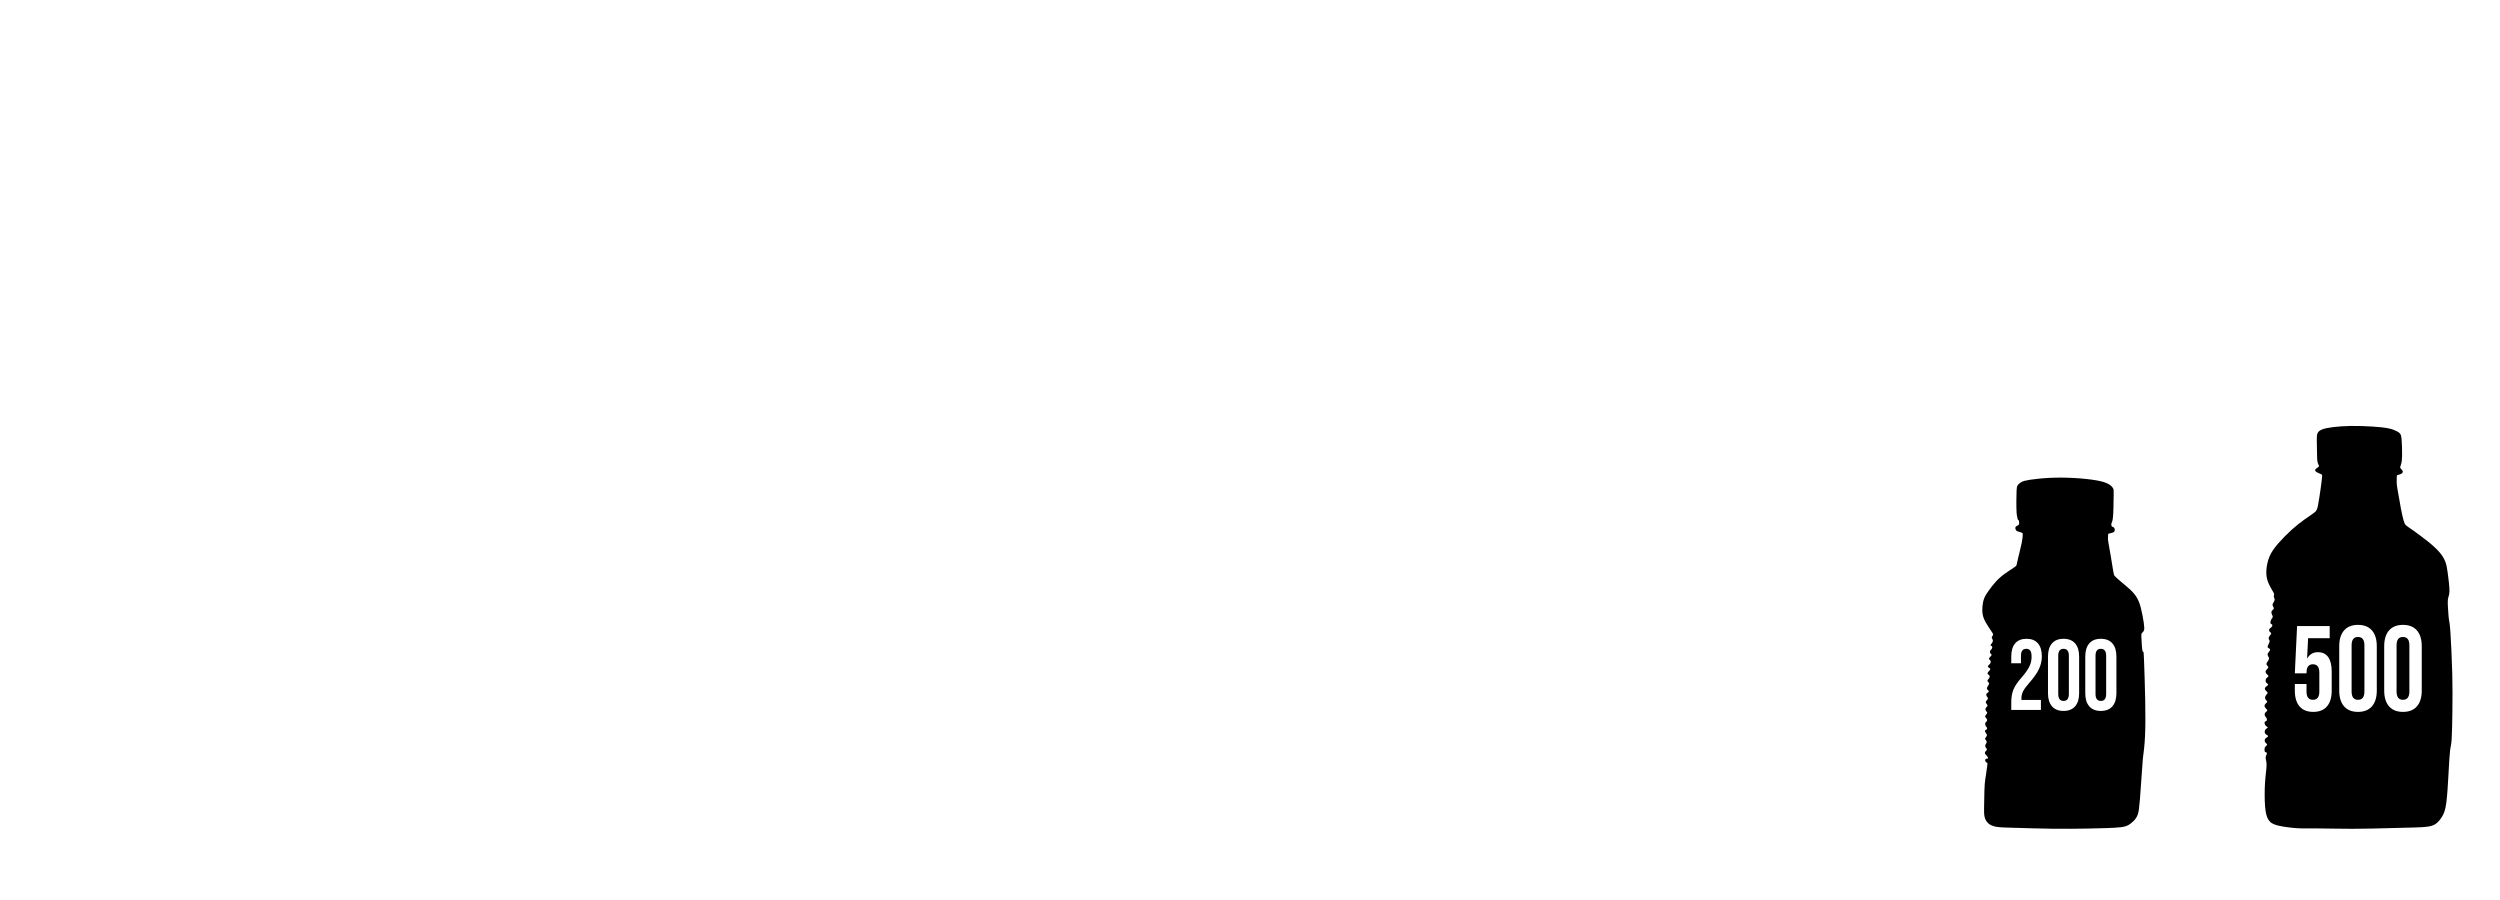 <?xml version="1.0" encoding="UTF-8"?>
<!DOCTYPE svg PUBLIC "-//W3C//DTD SVG 1.1//EN" "http://www.w3.org/Graphics/SVG/1.1/DTD/svg11.dtd">
<!-- Creator: CorelDRAW -->
<svg xmlns="http://www.w3.org/2000/svg" xml:space="preserve" width="125mm" height="45mm" version="1.1" style="shape-rendering:geometricPrecision; text-rendering:geometricPrecision; image-rendering:optimizeQuality; fill-rule:evenodd; clip-rule:evenodd"
viewBox="0 0 12486.28 4495.06"
 xmlns:xlink="http://www.w3.org/1999/xlink"
 xmlns:xodm="http://www.corel.com/coreldraw/odm/2003">
 <defs>
  <style type="text/css">
   <![CDATA[
    .fil1 {fill:none}
    .fil0 {fill:black}
   ]]>
  </style>
   <clipPath id="id0">
    <path d="M-0 0l12486.28 0 0 4495.06 -12486.28 0 0 -4495.06z"/>
   </clipPath>
 </defs>
 <g id="Camada_x0020_1">
  <g>
  </g>
  <g style="clip-path:url(#id0)">
   <g id="_2379943191280">
    <g>
     <path class="fil0" d="M10068.08 4134.53c48.26,1.4 115.94,3.8 181.44,4.59 65.48,0.8 128.77,0 175.03,-0.8 46.26,-0.8 75.5,-1.6 101.74,-2.6 26.24,-1 49.47,-2.2 66.09,-4.19 16.62,-2 26.64,-4.79 36.65,-10.18 10.01,-5.38 20.03,-13.37 28.44,-22.15 8.41,-8.78 15.21,-18.36 19.82,-31.92 4.61,-13.58 7.02,-31.14 10.83,-78.22 3.81,-47.09 9.01,-123.72 11.62,-162.03 2.6,-38.31 2.6,-38.31 4.8,-54.51 2.2,-16.18 6.6,-48.58 8.81,-96.66 2.2,-48.09 2.2,-111.88 0.8,-183.88 -1.4,-72.02 -4.21,-152.23 -5.8,-192.93 -1.61,-40.71 -2.01,-41.9 -3.21,-42.7 -1.2,-0.81 -3.21,-1.2 -4.6,-6.27 -1.41,-5.08 -2.21,-14.83 -3.22,-29 -0.99,-14.16 -2.19,-32.75 -2.39,-43.44 -0.2,-10.69 0.6,-13.48 3.39,-16.47 2.81,-3 7.62,-6.18 9.83,-13.17 2.2,-6.98 1.79,-17.76 -1.21,-38.32 -3,-20.55 -8.61,-50.88 -14.41,-73.43 -5.8,-22.55 -11.82,-37.32 -19.63,-50.68 -7.81,-13.37 -17.43,-25.34 -31.65,-38.91 -14.21,-13.57 -33.04,-28.74 -47.46,-40.92 -14.42,-12.17 -24.43,-21.35 -29.84,-26.93 -5.41,-5.59 -6.21,-7.58 -9.02,-23.94 -2.8,-16.36 -7.6,-47.09 -12.42,-75.63 -4.81,-28.54 -9.61,-54.88 -12.02,-69.24 -2.41,-14.36 -2.41,-16.76 -2.21,-22.15 0.21,-5.39 0.6,-13.77 0.81,-17.96 0.2,-4.2 0.2,-4.2 4.8,-5.18 4.6,-1 13.82,-3 19.43,-5.39 5.6,-2.39 7.61,-5.18 8.41,-8.98 0.8,-3.79 0.4,-8.58 -1,-11.77 -1.41,-3.2 -3.81,-4.79 -6.41,-5.98 -2.61,-1.2 -5.4,-2 -7.01,-3.8 -1.6,-1.8 -2.01,-4.58 -2.21,-7.18 -0.19,-2.6 -0.19,-4.99 0.61,-7.59 0.8,-2.6 2.41,-5.37 3.81,-9.98 1.4,-4.58 2.61,-10.97 3.61,-20.55 1,-9.58 1.8,-22.35 2.41,-44.9 0.6,-22.55 1,-54.87 1.2,-72.82 0.2,-17.97 0.2,-21.57 -3.21,-27.35 -3.41,-5.78 -10.21,-13.76 -22.43,-20.75 -12.23,-6.98 -29.85,-12.98 -58.69,-18.16 -28.84,-5.18 -68.89,-9.58 -109.95,-11.97 -41.05,-2.4 -83.11,-2.8 -122.36,-1 -39.26,1.79 -75.71,5.78 -99.54,9.37 -23.83,3.6 -35.04,6.79 -43.85,11.38 -8.81,4.58 -15.22,10.58 -19.03,16.16 -3.81,5.58 -5,10.78 -5.81,24.14 -0.79,13.37 -1.2,34.93 -1.2,57.28 0,22.35 0.41,45.49 1.41,58.66 1,13.18 2.6,16.36 3.41,20.16 0.8,3.79 0.8,8.18 2.2,10.58 1.4,2.39 4.21,2.79 5.6,6.19 1.41,3.38 1.41,9.77 1.21,13.96 -0.2,4.18 -0.6,6.18 -3.61,8.18 -3.01,2 -8.61,3.99 -11.82,6.78 -3.21,2.8 -4.01,6.38 -3.41,10.18 0.6,3.79 2.61,7.78 5,10.37 2.41,2.6 5.21,3.8 10.62,5.39 5.4,1.6 13.42,3.59 17.42,5.58 4.01,2 4.01,4 3.81,10.58 -0.2,6.58 -0.6,17.76 -4.8,38.91 -4.21,21.15 -12.22,52.28 -17.22,72.64 -5,20.35 -7.01,29.93 -8.02,35.51 -0.99,5.58 -0.99,7.18 -11.62,14.56 -10.61,7.38 -31.84,20.56 -49.47,33.52 -17.62,12.98 -31.64,25.74 -44.45,39.91 -12.82,14.16 -24.43,29.73 -34.04,43.11 -9.61,13.37 -17.22,24.54 -22.44,37.71 -5.2,13.17 -8,28.33 -9.21,42.7 -1.2,14.36 -0.8,27.93 1.61,40.3 2.4,12.38 6.8,23.55 14.61,37.53 7.81,13.96 19.03,30.73 25.63,40.51 6.61,9.77 8.61,12.57 10.02,15.36 1.4,2.79 2.2,5.58 0.8,8.58 -1.41,2.99 -5,6.18 -5.81,9.57 -0.8,3.4 1.21,6.99 2.81,9.98 1.6,3 2.81,5.38 2.61,8.58 -0.2,3.2 -1.81,7.18 -4.8,11.49 -3.01,4.31 -7.41,8.92 -7.01,11.23 0.4,2.3 5.6,2.3 7.61,5.18 2,2.89 0.8,8.64 -2.01,12.93 -2.8,4.28 -7.2,7.06 -8.41,11.06 -1.2,4 0.8,9.18 3.41,12.38 2.61,3.2 5.8,4.39 4.8,7.18 -1,2.8 -6.2,7.18 -9.41,10.98 -3.21,3.79 -4.41,6.98 -3.01,9.57 1.41,2.6 5.41,4.59 7.01,8.38 1.6,3.8 0.8,9.38 -2.01,13.58 -2.8,4.19 -7.6,6.98 -9.81,9.97 -2.2,3 -1.8,6.19 1.4,8.78 3.21,2.6 9.22,4.59 9.02,8.58 -0.2,4 -6.61,9.98 -10.22,14.36 -3.61,4.4 -4.41,7.19 -2.2,9.98 2.2,2.8 7.4,5.58 9.01,9.58 1.6,3.99 -0.4,9.18 -3.21,12.97 -2.81,3.8 -6.41,6.19 -7.21,9.18 -0.8,3 1.21,6.58 3.81,9.19 2.61,2.6 5.81,4.19 3.81,9.38 -2,5.18 -9.21,13.96 -10.21,19.95 -1.01,5.99 4.21,9.18 6.8,12.18 2.61,2.99 2.61,5.78 0,8.58 -2.6,2.79 -7.81,5.58 -9.61,9.18 -1.8,3.59 -0.2,7.98 2.21,11.77 2.4,3.8 5.6,6.98 5.6,10.18 0,3.19 -3.21,6.38 -6.01,9.58 -2.8,3.19 -5.2,6.38 -4.81,9.77 0.41,3.4 3.62,6.98 5.81,10.18 2.21,3.2 3.41,5.98 2.41,8.38 -1,2.4 -4.21,4.39 -6.6,7.38 -2.41,3 -4.01,6.98 -3.41,10.78 0.6,3.79 3.41,7.38 5.6,9.78 2.21,2.4 3.81,3.59 3.41,5.78 -0.4,2.2 -2.81,5.39 -5.4,8.78 -2.61,3.39 -5.41,6.99 -5,10.18 0.4,3.2 4,5.99 6.6,9.57 2.61,3.61 4.21,7.99 2.61,11.59 -1.61,3.59 -6.41,6.38 -8.21,10.97 -1.81,4.59 -0.6,10.98 1.59,14.96 2.22,4 5.41,5.59 6.62,8.38 1.2,2.8 0.4,6.78 -2.01,8.98 -2.4,2.2 -6.4,2.6 -7.61,4.99 -1.2,2.39 0.41,6.78 2.61,10.57 2.21,3.8 5,6.98 6.21,9.58 1.2,2.6 0.8,4.58 -1.42,8.35 -2.19,3.77 -6.19,9.29 -7.4,12.06 -1.2,2.76 0.41,2.76 2.81,5.37 2.41,2.64 5.6,7.88 5.2,12.51 -0.4,4.61 -4.41,8.6 -6.21,12.8 -1.8,4.2 -1.39,8.58 0.21,11.78 1.6,3.2 4.41,5.18 5.8,7.78 1.41,2.6 1.41,5.78 0,7.98 -1.4,2.2 -4.21,3.4 -6.2,6.18 -2.01,2.8 -3.21,7.18 -2.01,10.58 1.21,3.4 4.8,5.78 8.21,9.78 3.41,3.99 6.61,9.58 7.21,12.37 0.6,2.8 -1.4,2.8 -4.21,2.8 -2.81,0 -6.41,0 -8.41,2.8 -2,2.79 -2.41,8.37 -0.4,11.77 2,3.4 6.4,4.58 8.41,6.78 2,2.2 1.6,5.39 0.2,15.96 -1.4,10.58 -3.81,28.54 -6.21,44.1 -2.4,15.57 -4.8,28.74 -6.2,47.5 -1.4,18.75 -1.8,43.09 -2.21,64.64 -0.4,21.56 -0.8,40.31 -1,56.07 -0.2,15.77 -0.2,28.55 2.41,40.32 2.6,11.78 7.81,22.55 16.62,31.33 8.81,8.78 21.23,15.56 41.85,19.16 20.63,3.6 49.46,3.99 97.73,5.38zm-22.81 -626.77c0,-25.03 3.73,-46.47 11.17,-64.33 7.46,-17.85 20.81,-37.62 40.05,-59.3 18.93,-21.7 32.04,-40.22 39.34,-55.56 7.29,-15.34 10.95,-31.38 10.95,-48.05 0,-15.02 -2.25,-25.44 -6.75,-31.29 -4.51,-5.84 -11.1,-8.76 -19.79,-8.76 -17.69,0 -26.54,11.51 -26.54,34.54l0 37.54 -48.42 0 0 -34.04c0,-28.36 6.52,-50.13 19.56,-65.32 13.04,-15.18 31.96,-22.77 56.8,-22.77 24.83,0 43.76,7.59 56.8,22.77 13.04,15.18 19.55,36.96 19.55,65.32 0,21.36 -4.72,42.21 -14.19,62.57 -9.47,20.36 -25.84,43.7 -49.12,70.07 -15.21,17.35 -25.45,31.45 -30.74,42.29 -5.27,10.85 -7.91,22.45 -7.91,34.79l0 7.5 97.31 0 0 50.04 -148.06 0 0 -38.03zm261.18 43.04c-25.14,0 -44.38,-7.67 -57.73,-23.02 -13.35,-15.35 -20.02,-37.04 -20.02,-65.07l0 -184.2c0,-28.02 6.67,-49.72 20.02,-65.07 13.35,-15.35 32.58,-23.02 57.73,-23.02 25.14,0 44.38,7.67 57.74,23.02 13.35,15.35 20.02,37.05 20.02,65.07l0 184.2c0,28.03 -6.67,49.72 -20.02,65.07 -13.36,15.35 -32.59,23.02 -57.74,23.02zm0 -50.05c17.69,0 26.54,-11.52 26.54,-34.53l0 -191.2c0,-23.03 -8.85,-34.54 -26.54,-34.54 -17.69,0 -26.53,11.51 -26.53,34.54l0 191.2c0,23.01 8.84,34.53 26.53,34.53zm186.23 50.05c-25.14,0 -44.38,-7.67 -57.73,-23.02 -13.35,-15.35 -20.02,-37.04 -20.02,-65.07l0 -184.2c0,-28.02 6.67,-49.72 20.02,-65.07 13.35,-15.35 32.58,-23.02 57.73,-23.02 25.14,0 44.39,7.67 57.74,23.02 13.35,15.35 20.02,37.05 20.02,65.07l0 184.2c0,28.03 -6.67,49.72 -20.02,65.07 -13.35,15.35 -32.59,23.02 -57.74,23.02zm0 -50.05c17.7,0 26.55,-11.52 26.55,-34.53l0 -191.2c0,-23.03 -8.85,-34.54 -26.55,-34.54 -17.68,0 -26.53,11.51 -26.53,34.54l0 191.2c0,23.01 8.85,34.53 26.53,34.53z"/>
     <path class="fil0" d="M11560.07 4137.3c44.68,0.31 119.31,2.14 186.79,2.14 67.48,0 127.83,-1.83 180.33,-3.21 52.52,-1.38 97.19,-2.3 129.21,-3.21 32.01,-0.92 51.36,-1.85 67.72,-4.14 16.35,-2.3 29.71,-5.96 41.91,-14.68 12.22,-8.73 23.26,-22.5 32.01,-37.42 8.76,-14.9 15.2,-30.97 20.05,-67.01 4.83,-36.02 8.05,-92.02 10.82,-142.04 2.77,-50.03 5.07,-94.09 7.83,-117.72 2.77,-23.64 5.98,-26.86 8.06,-57.15 2.08,-30.3 3,-87.66 3.69,-144.57 0.7,-56.91 1.15,-113.37 -0.69,-185.23 -1.85,-71.87 -5.99,-159.15 -9.21,-205.5 -3.23,-46.35 -5.52,-51.79 -7.14,-61.62 -1.62,-9.83 -2.54,-24.06 -3.92,-43.57 -1.39,-19.5 -3.23,-44.28 -1.39,-58.97 1.85,-14.69 7.37,-19.29 7.6,-41.77 0.24,-22.49 -4.83,-62.87 -8.52,-89.73 -3.69,-26.84 -5.98,-40.16 -11.52,-54.84 -5.52,-14.69 -14.27,-30.76 -28.79,-47.96 -14.5,-17.22 -34.77,-35.57 -60.34,-56 -25.56,-20.43 -56.42,-42.92 -75.78,-56.46 -19.34,-13.55 -27.17,-18.12 -32.46,-23.4 -5.3,-5.28 -8.07,-11.25 -11.76,-24.33 -3.69,-13.08 -8.29,-33.26 -13.81,-62.19 -5.52,-28.91 -11.98,-66.54 -15.66,-88.57 -3.68,-22.04 -4.6,-28.46 -4.83,-38.1 -0.23,-9.64 0.24,-22.49 0.46,-29.14 0.23,-6.66 0.23,-7.12 4.83,-8.49 4.6,-1.38 13.82,-3.68 19.12,-7.12 5.29,-3.44 6.68,-8.02 5.76,-11.93 -0.92,-3.91 -4.16,-7.11 -6.68,-9.64 -2.54,-2.53 -4.38,-4.37 -5.3,-6.43 -0.92,-2.06 -0.92,-4.35 0,-7.57 0.93,-3.21 2.77,-7.33 4.61,-13.99 1.85,-6.65 3.69,-15.83 4.15,-38.78 0.46,-22.95 -0.46,-59.67 -2.3,-80.78 -1.85,-21.12 -4.61,-26.62 -8.3,-30.99 -3.69,-4.36 -8.29,-7.57 -16.82,-11.93 -8.52,-4.37 -20.95,-9.87 -40.99,-14 -20.04,-4.13 -47.67,-6.88 -80.6,-8.95 -32.94,-2.07 -71.17,-3.44 -105.49,-2.99 -34.31,0.47 -64.72,2.76 -89.13,5.74 -24.41,2.99 -42.83,6.66 -55.28,11.48 -12.43,4.81 -18.88,10.78 -22.57,17.66 -3.69,6.89 -4.6,14.69 -4.6,34.66 0,19.97 0.92,52.09 1.38,72.05 0.46,19.97 0.46,27.78 1.61,34.66 1.16,6.88 3.46,12.85 5.53,17.21 2.08,4.36 3.92,7.11 0.69,10.56 -3.22,3.44 -11.51,7.56 -15.19,11.93 -3.69,4.37 -2.77,8.95 3.22,13.32 5.99,4.36 17.04,8.49 23.03,11.01 5.98,2.52 6.9,3.45 6.21,13.55 -0.69,10.09 -3,29.37 -6.91,57.37 -3.91,28 -9.44,64.71 -13.59,85.83 -4.15,21.12 -6.91,26.62 -17.73,35.34 -10.83,8.72 -29.72,20.66 -49.99,35.11 -20.26,14.45 -41.91,31.44 -64.48,51.86 -22.58,20.43 -46.07,44.29 -65.42,66.55 -19.35,22.27 -34.55,42.92 -44.45,66.1 -9.91,23.17 -14.51,48.89 -15.65,69.76 -1.16,20.89 1.14,36.95 6.66,53.01 5.54,16.06 14.28,32.12 20.74,43.14 6.44,11.02 10.6,16.97 11.28,21.8 0.7,4.82 -2.07,8.49 -1.61,12.63 0.47,4.13 4.16,8.72 4.16,14.22 0,5.51 -3.69,11.94 -6.45,16.75 -2.77,4.82 -4.6,8.03 -3.92,11.94 0.69,3.9 3.92,8.49 5.53,11.71 1.61,3.21 1.61,5.04 -0.93,8.03 -2.54,2.98 -7.6,7.1 -9.44,11.7 -1.84,4.59 -0.47,9.64 1.61,14.46 2.08,4.81 4.83,9.41 4.15,13.31 -0.7,3.9 -4.83,7.12 -7.83,12.82 -3,5.7 -4.83,13.89 -3.45,17.99 1.38,4.1 5.98,4.1 8.05,6.65 2.08,2.57 1.61,7.68 -1.61,11.62 -3.23,3.94 -9.21,6.69 -11.75,10.82 -2.54,4.14 -1.61,9.64 1.39,13.32 3,3.68 8.05,5.5 7.36,9.41 -0.69,3.9 -7.13,9.86 -10.13,15.36 -3,5.52 -2.54,10.56 -0.92,14 1.61,3.45 4.38,5.28 3.22,10.79 -1.15,5.5 -6.21,14.69 -8.52,20.43 -2.3,5.73 -1.85,8.03 1.15,10.33 3,2.3 8.53,4.58 9.68,8.02 1.16,3.45 -2.08,8.04 -5.29,12.17 -3.23,4.14 -6.46,7.8 -6.91,11.94 -0.47,4.13 1.84,8.72 3.92,12.39 2.08,3.68 3.92,6.43 3.22,10.33 -0.69,3.91 -3.92,8.95 -6.9,13.32 -3,4.36 -5.75,8.03 -5.99,11.7 -0.23,3.68 2.08,7.35 4.61,10.1 2.53,2.76 5.29,4.58 4.83,7.57 -0.47,2.99 -4.16,7.12 -7.6,10.79 -3.46,3.67 -6.68,6.89 -6.45,11.24 0.24,4.37 3.92,9.87 7.6,13.55 3.69,3.68 7.37,5.5 7.14,8.03 -0.23,2.53 -4.38,5.73 -7.37,8.27 -3,2.52 -4.83,4.35 -5.99,8.26 -1.14,3.9 -1.61,9.87 0.47,13.99 2.07,4.14 6.67,6.42 9.21,8.49 2.53,2.07 3,3.9 0.69,6.42 -2.3,2.53 -7.37,5.73 -10.83,9.18 -3.45,3.45 -5.28,7.11 -3.68,11.48 1.61,4.36 6.68,9.4 9.9,12.63 3.23,3.21 4.6,4.58 2.54,7.79 -2.08,3.22 -7.6,8.27 -10.14,13.77 -2.54,5.5 -2.07,11.47 0.7,16.29 2.76,4.81 7.82,8.49 8.28,11.48 0.46,2.99 -3.68,5.27 -7.36,8.95 -3.69,3.67 -6.91,8.72 -5.99,13.76 0.92,5.04 5.99,10.1 9.44,13.99 3.46,3.91 5.29,6.66 3.46,9.42 -1.84,2.75 -7.37,5.5 -10.13,9.87 -2.77,4.35 -2.77,10.32 -0.69,14.9 2.08,4.59 6.21,7.81 8.29,12.17 2.07,4.36 2.07,9.87 -0.46,12.4 -2.54,2.52 -7.6,2.06 -9.22,6.19 -1.61,4.13 0.23,12.86 4.6,17.89 4.39,5.05 11.29,6.43 10.8,8.96 -0.48,2.53 -8.37,6.19 -12.32,11.93 -3.94,5.73 -3.94,13.55 -0.69,18.6 3.26,5.04 9.76,7.33 12.56,9.86 2.78,2.53 1.86,5.28 -1.39,7.8 -3.25,2.53 -8.84,4.82 -11.63,9.41 -2.79,4.58 -2.79,11.48 0.46,16.52 3.26,5.05 9.76,8.26 9.76,11.71 0,3.45 -6.5,7.11 -9.76,11.48 -3.25,4.36 -3.25,9.41 -3.25,13.99 0,4.58 0,8.72 3.02,11.02 3.03,2.3 9.07,2.75 9.07,7.11 0,4.37 -6.04,12.63 -6.51,21.12 -0.45,8.49 4.66,17.2 4.66,36.26 0,19.04 -5.11,48.41 -7.67,87.42 -2.57,39.02 -2.57,87.67 0.22,121.4 2.79,33.74 8.38,52.55 17.15,66.1 8.79,13.54 20.76,21.8 47.25,28.38 26.48,6.58 67.49,11.47 95.35,13.31 27.87,1.84 42.61,0.61 87.29,0.92zm-6.42 -581.77c-29.95,0 -52.79,-9.16 -68.5,-27.47 -15.72,-18.31 -23.58,-44.56 -23.58,-78.77l0 -33.19 58.39 0 0 38.03c0,27.36 10.68,41.03 32,41.03 21.35,0 32,-13.67 32,-41.03l0 -94.77c0,-27.78 -10.66,-41.66 -32,-41.66 -21.33,0 -32,13.88 -32,41.66l0 3.62 -58.39 0 11.23 -236.02 162.83 0 0 60.36 -107.8 0 -5.05 100.81 1.12 0c11.61,-20.53 29.38,-30.79 53.34,-30.79 22.47,0 39.5,8.24 51.09,24.74 11.61,16.5 17.41,40.45 17.41,71.83l0 95.38c0,34.21 -7.86,60.46 -23.58,78.77 -15.72,18.31 -38.56,27.47 -68.49,27.47zm223.46 0c-30.32,0 -53.53,-9.26 -69.62,-27.78 -16.1,-18.51 -24.15,-44.66 -24.15,-78.46l0 -222.14c0,-33.8 8.05,-59.95 24.15,-78.47 16.09,-18.51 39.31,-27.76 69.62,-27.76 30.31,0 53.52,9.25 69.61,27.76 16.1,18.52 24.15,44.67 24.15,78.47l0 222.14c0,33.8 -8.05,59.95 -24.15,78.46 -16.09,18.52 -39.31,27.78 -69.61,27.78zm0 -60.37c21.33,0 32,-13.87 32,-41.64l0 -230.59c0,-27.77 -10.68,-41.65 -32,-41.65 -21.34,0 -32,13.88 -32,41.65l0 230.59c0,27.77 10.67,41.64 32,41.64zm224.58 60.37c-30.32,0 -53.53,-9.26 -69.62,-27.78 -16.09,-18.51 -24.13,-44.66 -24.13,-78.46l0 -222.14c0,-33.8 8.04,-59.95 24.13,-78.47 16.09,-18.51 39.31,-27.76 69.62,-27.76 30.33,0 53.53,9.25 69.63,27.76 16.09,18.52 24.13,44.67 24.13,78.47l0 222.14c0,33.8 -8.04,59.95 -24.13,78.46 -16.1,18.52 -39.31,27.78 -69.63,27.78zm0 -60.37c21.34,0 32,-13.87 32,-41.64l0 -230.59c0,-27.77 -10.67,-41.65 -32,-41.65 -21.34,0 -32,13.88 -32,41.65l0 230.59c0,27.77 10.67,41.64 32,41.64z"/>
    </g>
   </g>
  </g>
  <polygon class="fil1" points="-0,0 12486.28,0 12486.28,4495.06 -0,4495.06 "/>
 </g>
</svg>
